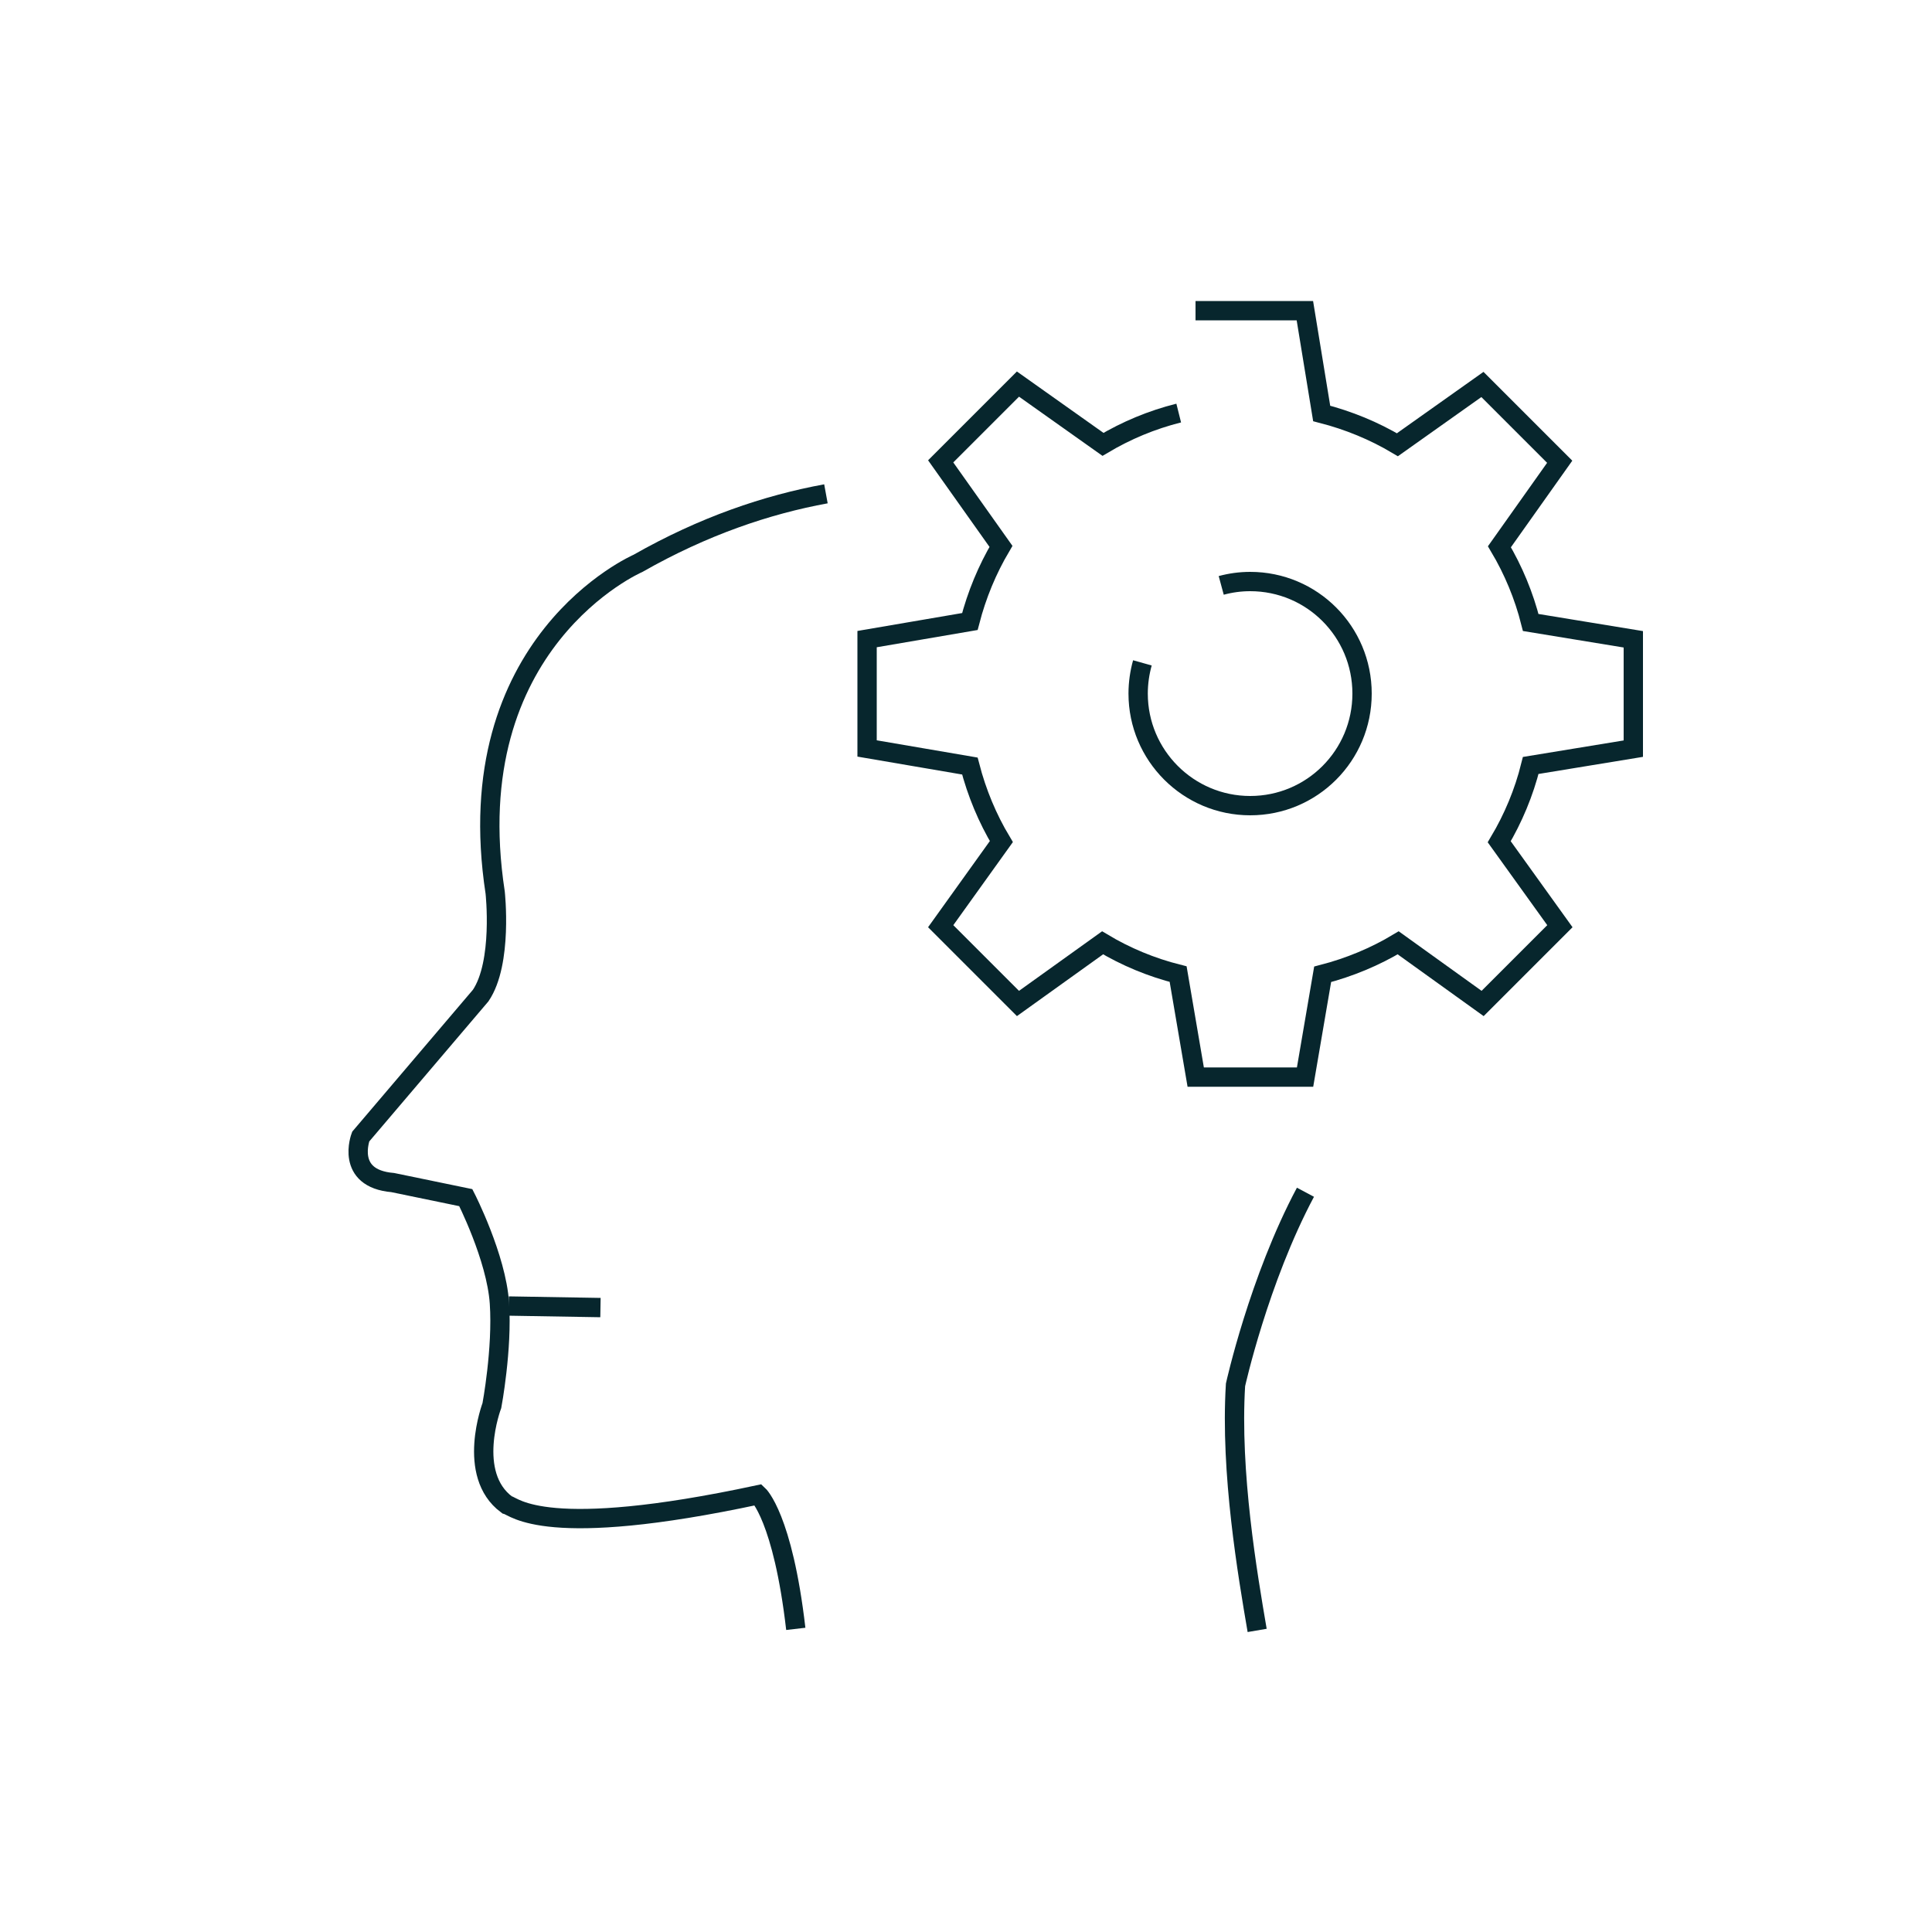 <?xml version="1.0" encoding="UTF-8"?><svg id="Petrol" xmlns="http://www.w3.org/2000/svg" viewBox="0 0 100 100"><defs><style>.cls-1{fill:none;stroke:#07262d;stroke-miterlimit:10;}</style></defs><path class="cls-1" d="m42.75,25.56c-3.06.56-6.34,1.67-9.73,3.6,0,0-9.38,4.06-7.39,17.04,0,0,.4,3.63-.75,5.33l-6.21,7.3s-.83,2.17,1.66,2.38l3.78.78s1.58,3.09,1.74,5.46c.16,2.37-.39,5.3-.39,5.3,0,0-1.35,3.56.77,5.13.41.1,1.97,1.86,13.02-.51,0,0,1.27,1.16,1.94,6.94"/><path class="cls-1" d="m65.07,84.39c-.49-2.86-1.4-8.18-1.12-12.71,0,0,1.2-5.43,3.62-9.97"/><line class="cls-1" x1="26.33" y1="67.6" x2="31.08" y2="67.68"/><path class="cls-1" d="m61.01,21.38c-1.4.35-2.71.9-3.92,1.62l-4.4-3.12-4,4,3.12,4.4c-.71,1.2-1.25,2.5-1.61,3.89l-5.32.91v5.66l5.32.91c.36,1.39.91,2.71,1.63,3.91l-3.14,4.38,4,4,4.38-3.14c1.2.72,2.52,1.27,3.91,1.62l.91,5.33h5.66l.91-5.32c1.39-.36,2.71-.91,3.91-1.63l4.37,3.14,4-4-3.14-4.37c.72-1.21,1.28-2.54,1.63-3.95l5.31-.87v-5.66l-5.31-.87c-.35-1.39-.9-2.71-1.62-3.92l3.12-4.4-4-4-4.4,3.12c-1.21-.72-2.52-1.26-3.92-1.62l-.87-5.32h-5.66"/><path class="cls-1" d="m63.21,30.3c.48-.13.98-.2,1.5-.2,3.2,0,5.79,2.59,5.79,5.8s-2.59,5.8-5.79,5.8-5.8-2.6-5.8-5.8c0-.55.08-1.09.22-1.59"/></svg>